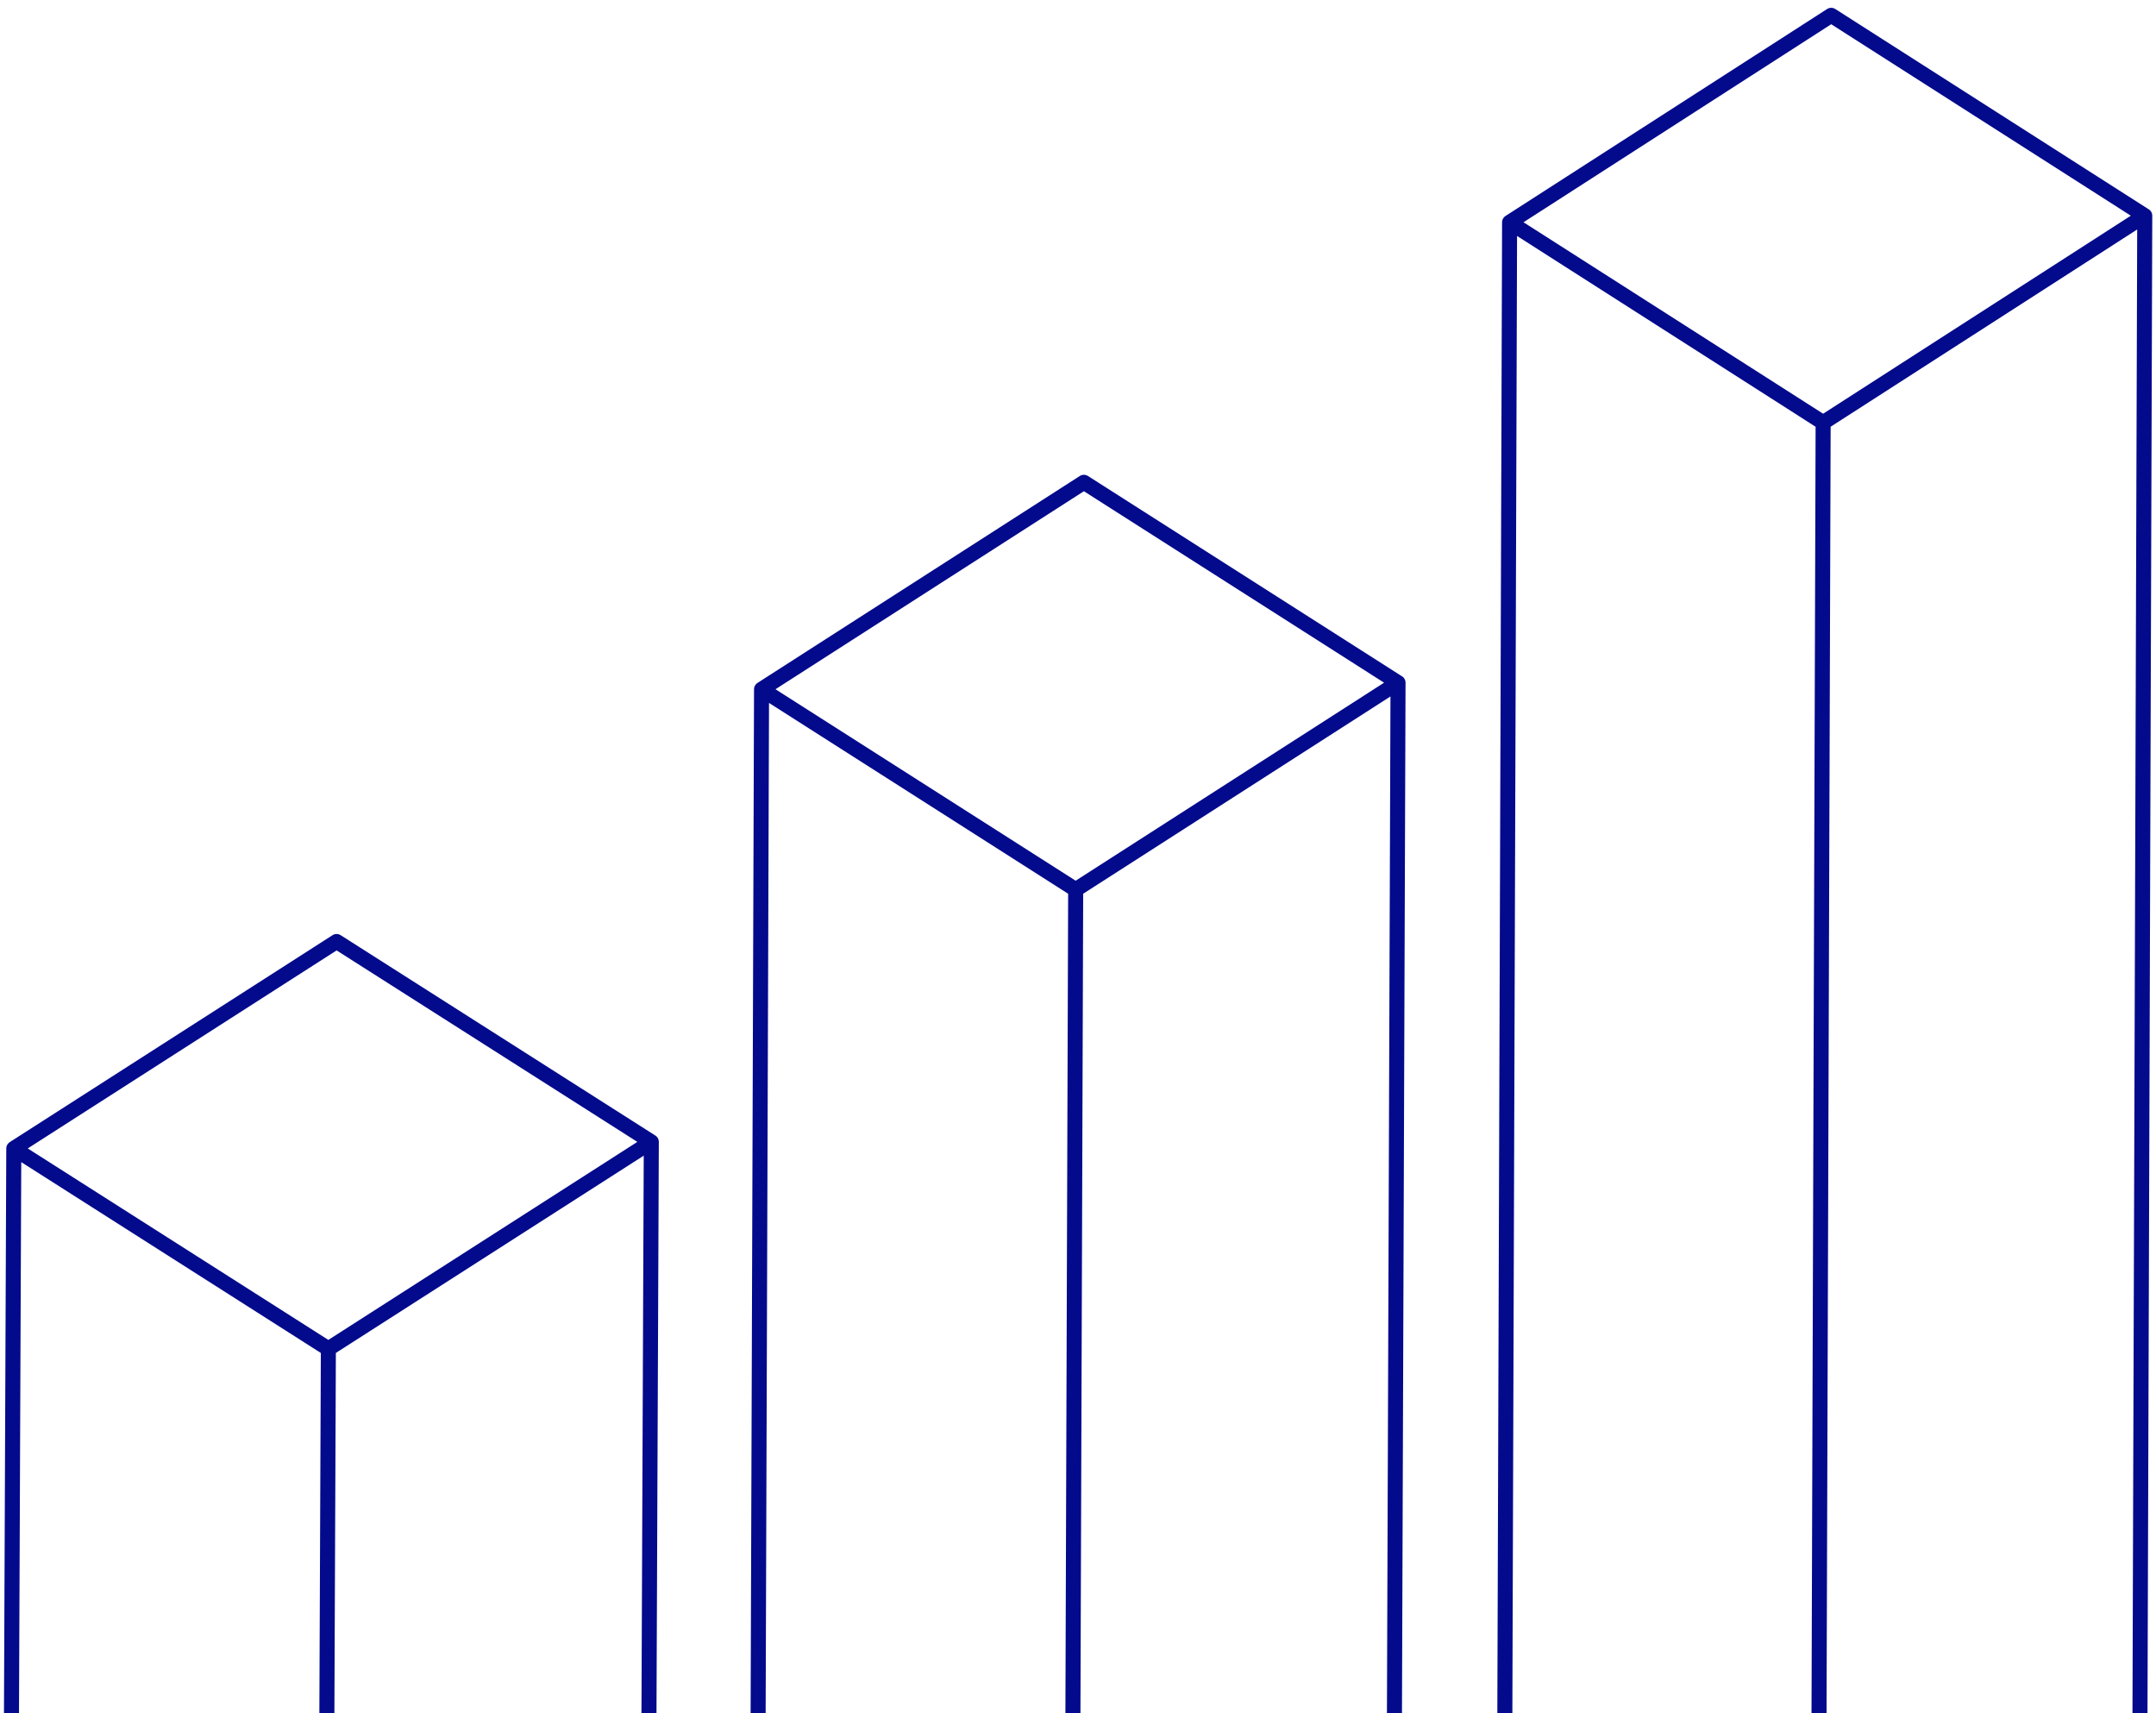 <svg width="287" height="228" viewBox="0 0 287 228" fill="none" xmlns="http://www.w3.org/2000/svg">
<g clip-path="url(#clip0_6668_8633)">
<path d="M43.711 179.523L43.375 261.676M43.711 179.523L1.836 152.855M43.711 179.523L86.7 151.978M43.375 261.676L1.5 235.008L1.836 152.855M43.375 261.676L86.364 234.13M1.836 152.855L44.807 125.309L86.7 151.978M86.7 151.978L86.364 234.132M143.19 118.405L142.713 261.225L100.898 234.557L101.375 91.737M143.19 118.405L101.375 91.737M143.19 118.405L186.099 90.861L144.284 64.192L101.375 91.737M185.606 233.68L186.1 90.86L143.191 118.406L142.715 261.226M185.606 233.679L142.715 261.224M242.691 56.252L285.502 28.706M242.691 56.252L242.039 260.947L284.85 233.402L285.502 28.706M242.691 56.252L200.953 29.584L243.765 2.038L285.502 28.706M242.69 56.251L242.038 260.946L200.301 234.278L200.952 29.583L242.69 56.251Z" stroke="#030A8C" stroke-width="2" stroke-linecap="round" stroke-linejoin="round"/>
</g>
<defs>
<clipPath id="clip0_6668_8633">
<rect width="287" height="228" fill="white"/>
</clipPath>
</defs>
</svg>
